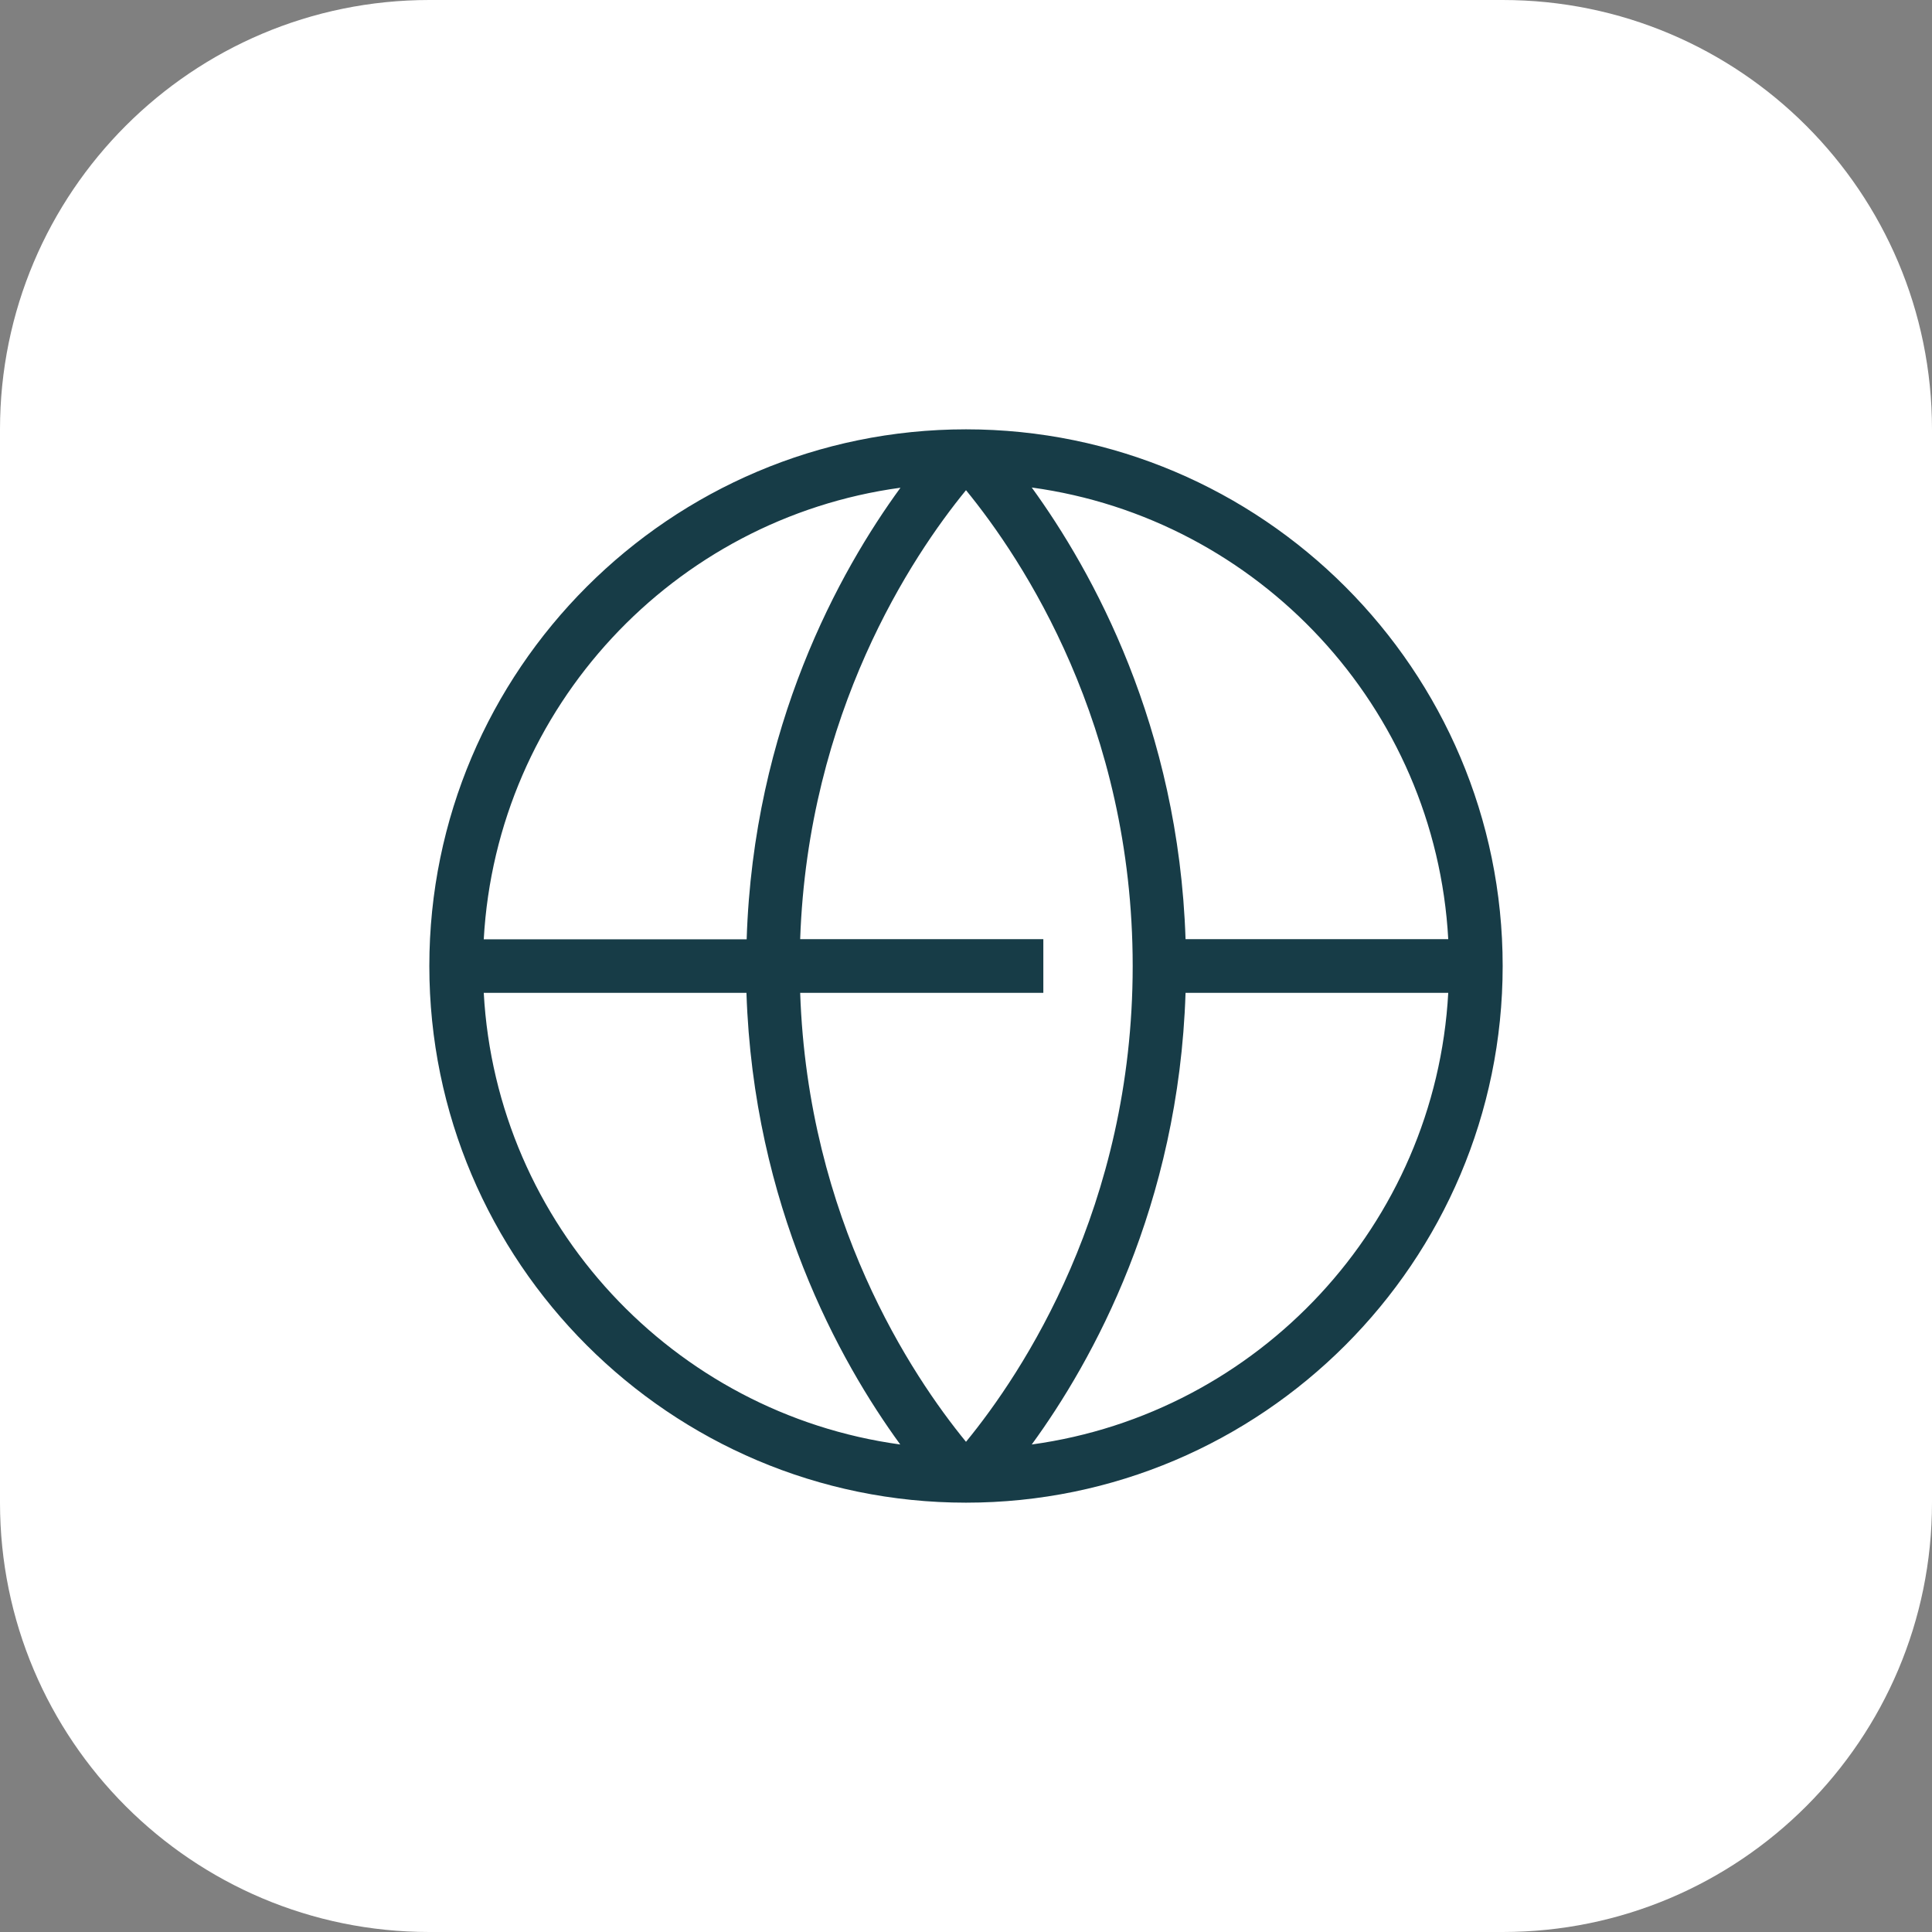 <?xml version="1.0" encoding="UTF-8"?> <svg xmlns="http://www.w3.org/2000/svg" width="36" height="36" viewBox="0 0 36 36" fill="none"><rect x="0" y="0" width="36" height="36" fill="#808080" stroke="none"/><path d="M0 8C0 3.582 3.582 0 8 0H28C32.418 0 36 3.582 36 8V28C36 32.418 32.418 36 28 36H8C3.582 36 0 32.418 0 28V8Z" fill="white"></path><path d="M18 8C12.488 8 8 12.488 8 18C8 23.512 12.488 28 18 28C23.512 28 28 23.512 28 18C28 12.488 23.515 8 18 8ZM26.986 17.5H22.091C21.961 13.532 20.356 10.643 19.225 9.084C23.449 9.662 26.749 13.178 26.986 17.5ZM14.91 18.5H19.441V17.5H14.91C15.057 13.279 16.989 10.369 18 9.134C19.051 10.419 21.106 13.505 21.106 18C21.106 22.494 19.051 25.584 18 26.866C16.989 25.631 15.054 22.725 14.91 18.5ZM16.779 9.088C15.644 10.643 14.039 13.536 13.913 17.503H9.014C9.255 13.178 12.555 9.662 16.779 9.088ZM9.014 18.5H13.909C14.039 22.468 15.641 25.361 16.775 26.916C12.551 26.338 9.251 22.822 9.014 18.5ZM19.225 26.916C20.359 25.361 21.964 22.468 22.091 18.5H26.986C26.749 22.822 23.449 26.338 19.225 26.916Z" fill="#173C47"></path></svg> 